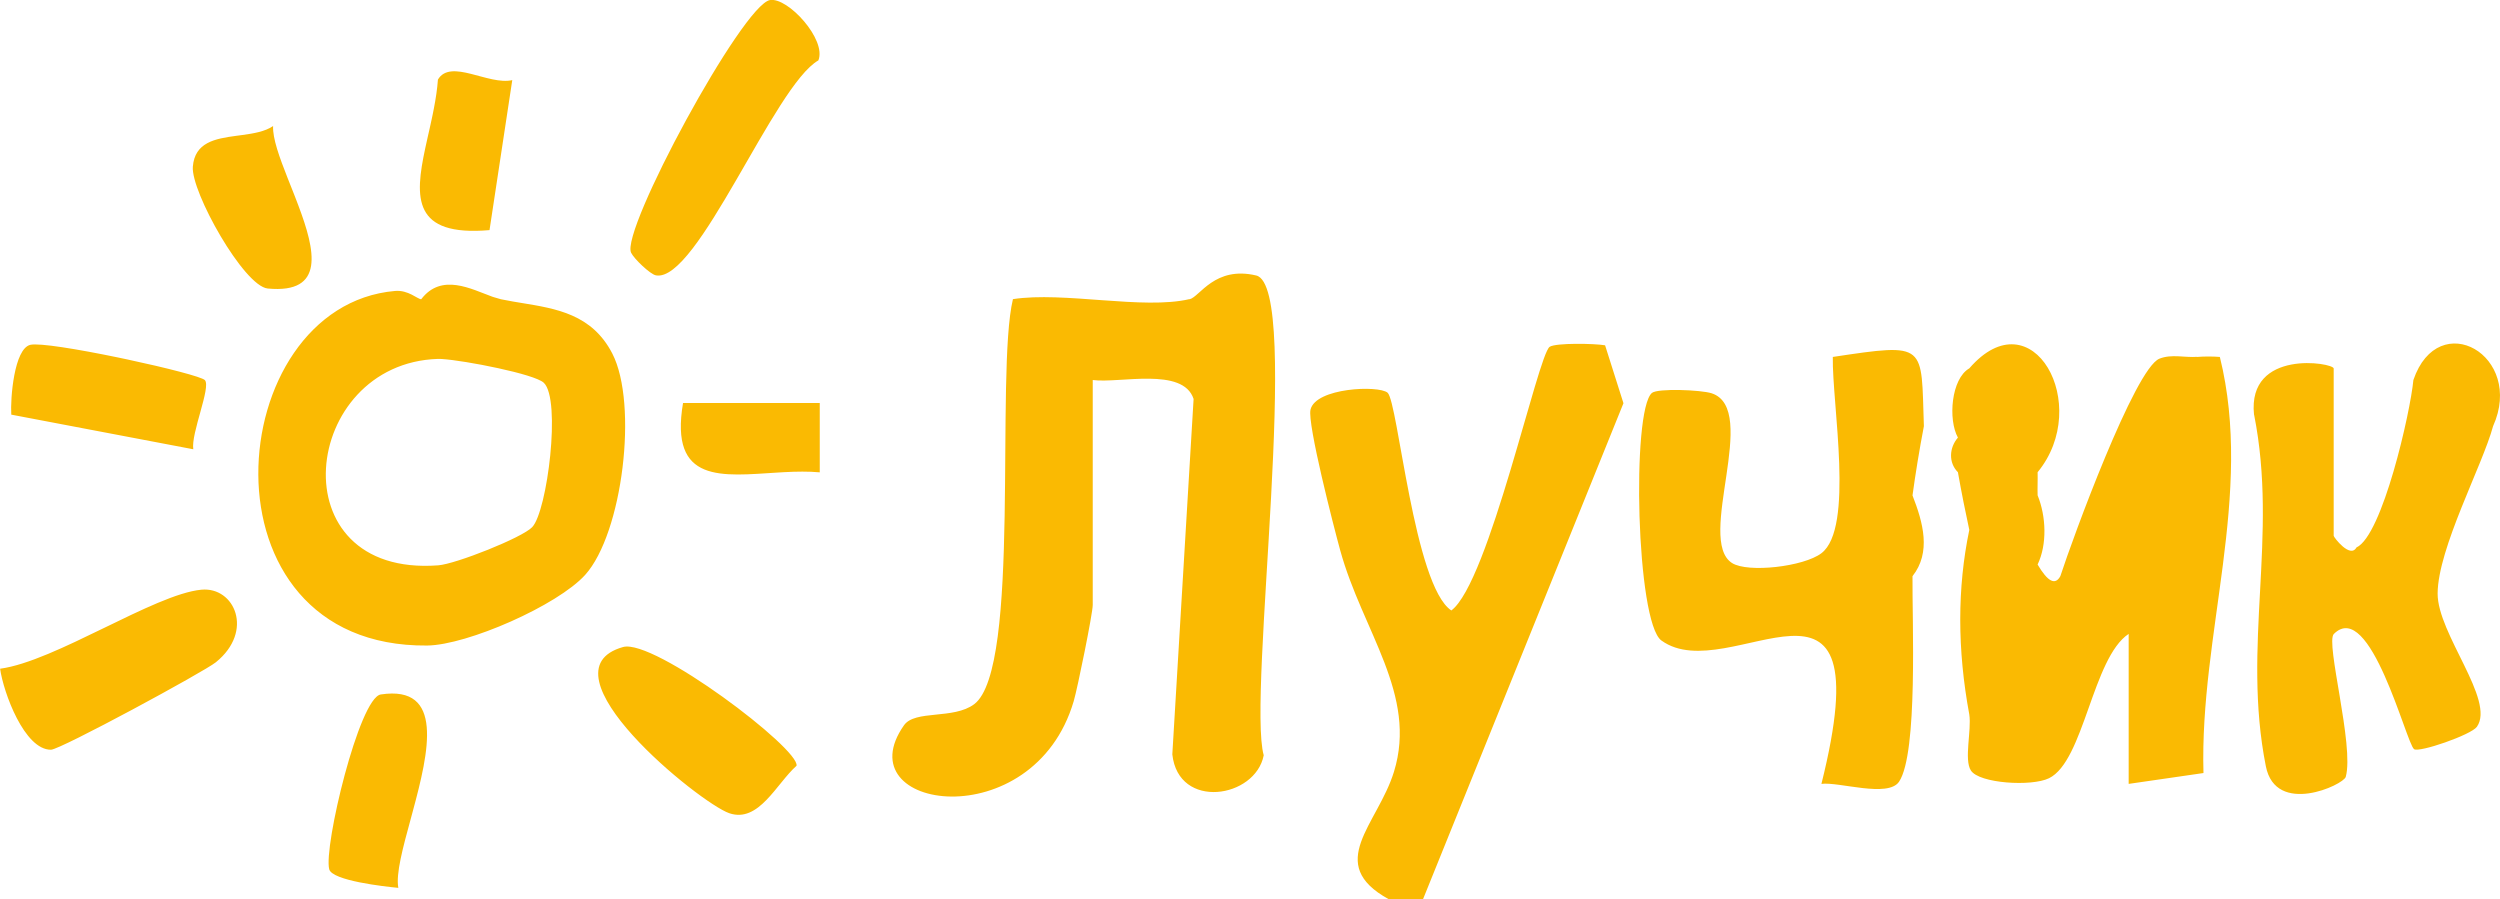 <?xml version="1.0" encoding="UTF-8"?> <svg xmlns="http://www.w3.org/2000/svg" xmlns:xlink="http://www.w3.org/1999/xlink" width="139px" height="50px" viewBox="0 0 139 50" version="1.1"><title>Combined Shape</title><g id="Page-1" stroke="none" stroke-width="1" fill="none" fill-rule="evenodd"><g id="Лучик" transform="translate(-137, -40)" fill="#FABA02"><g id="Group" transform="translate(120, 30)"><path d="M106.245,29.205 L107.264,32.419 L96.118,60 L94.219,60 C90.624,58.024 93.599,55.849 94.504,52.911 C95.827,48.625 92.757,45.103 91.516,40.599 C91.149,39.265 89.681,33.555 89.864,32.778 C90.149,31.553 93.656,31.412 94.15,31.835 C94.726,32.329 95.624,42.569 97.694,43.942 C99.783,42.389 102.511,29.705 103.163,29.282 C103.504,29.057 105.656,29.096 106.239,29.198 L106.245,29.205 Z M83.143,26.638 C83.706,26.504 84.541,24.771 86.845,25.317 C89.421,25.926 86.333,48.715 87.263,51.993 C86.801,54.386 82.516,55.054 82.181,51.942 L83.364,32.182 C82.776,30.385 79.244,31.328 77.756,31.129 L77.756,43.64 C77.756,44.102 76.914,48.253 76.699,48.984 C74.459,56.6 63.926,55.066 67.262,50.325 C67.876,49.453 70.015,50.017 71.167,49.151 C73.8,47.175 72.326,30.764 73.319,26.632 C76.136,26.196 80.573,27.235 83.13,26.632 L83.143,26.638 Z M139.158,29.846 C139.563,29.814 140.019,29.814 140.424,29.846 C142.317,37.5 139.291,45.25 139.513,52.981 L135.354,53.584 L135.354,45.244 C133.341,46.578 132.873,52.32 130.924,53.27 C129.949,53.745 127.044,53.559 126.582,52.84 C126.189,52.231 126.626,50.607 126.493,49.728 C125.822,46.11 125.822,42.684 126.493,39.463 C126.278,38.469 126.063,37.404 125.86,36.256 C125.328,35.723 125.373,34.895 125.86,34.331 C125.303,33.324 125.487,31.059 126.493,30.481 C130.006,26.427 133.36,32.528 130.291,36.256 C130.303,36.685 130.278,37.109 130.291,37.539 C130.772,38.726 130.822,40.278 130.291,41.388 C130.854,42.344 131.272,42.562 131.557,42.03 C132.234,39.945 135.696,30.494 137.063,29.943 C137.734,29.673 138.475,29.891 139.152,29.84 L139.158,29.846 Z M39.95,55.111 L39.841,55.515 C39.403,57.121 39.001,58.587 39.147,59.365 C38.387,59.294 35.469,58.967 35.305,58.332 C34.982,57.107 36.969,48.792 38.172,48.612 C41.712,48.076 40.848,51.792 39.95,55.111 Z M61.287,52.577 C60.173,53.565 59.186,55.778 57.546,55.214 C55.907,54.649 46.856,47.329 51.641,45.975 C53.356,45.488 61.49,51.653 61.287,52.577 Z M29.001,46.822 C28.355,47.348 20.355,51.679 19.836,51.685 C18.361,51.698 17.19,48.503 17.006,47.181 C20.063,46.771 25.576,43.037 28.197,42.787 C30.039,42.614 31.146,45.09 29.001,46.822 Z M44.369,26.495 L44.449,26.521 C44.582,26.556 44.715,26.596 44.85,26.638 C45.069,26.684 45.292,26.725 45.516,26.764 L45.966,26.839 C47.921,27.16 49.915,27.465 51.046,29.66 C52.489,32.47 51.616,39.662 49.533,41.966 C48.002,43.659 42.989,45.866 40.748,45.892 C27.76,46.007 29.304,27.017 38.963,26.177 C39.704,26.112 40.21,26.632 40.419,26.638 C41.549,25.158 43.207,26.076 44.369,26.495 Z M41.455,29.956 L41.349,29.955 C33.722,30.199 32.374,42.107 41.362,41.433 C42.337,41.362 46.039,39.893 46.59,39.309 C47.432,38.424 48.21,32.207 47.236,31.283 C46.723,30.794 42.842,30.042 41.583,29.962 L41.455,29.956 Z M62.578,32.406 L62.578,36.262 C61.947,36.204 61.285,36.217 60.624,36.251 L60.264,36.272 C57.15,36.461 54.212,36.918 54.977,32.406 L62.578,32.406 Z M23.495,29.862 L24.084,29.986 C26.235,30.445 28.233,30.958 28.393,31.136 C28.741,31.527 27.608,34.106 27.747,34.979 L17.627,33.054 C17.57,32.156 17.785,29.391 18.684,29.173 C19.165,29.056 21.33,29.415 23.495,29.862 Z M32.184,17.009 C32.152,17.697 32.541,18.755 32.995,19.908 L33.133,20.256 L33.203,20.432 L33.343,20.786 C33.384,20.89 33.425,20.995 33.465,21.1 L33.585,21.415 C34.533,23.929 35.097,26.345 31.887,26.042 C30.558,25.913 27.608,20.653 27.722,19.267 C27.829,17.918 28.951,17.711 30.117,17.554 L30.468,17.507 C31.109,17.42 31.735,17.314 32.184,17.009 Z M62.502,13.358 C60.053,14.744 55.774,25.734 53.47,25.31 C53.154,25.253 52.255,24.393 52.09,24.053 C51.489,22.834 58.281,10.266 59.812,10.003 C60.806,9.836 62.971,12.203 62.502,13.358 Z M45.482,14.455 L44.217,22.795 C39.933,23.163 40.057,20.988 40.641,18.254 L40.712,17.93 C40.736,17.821 40.761,17.712 40.785,17.601 L40.862,17.263 L40.938,16.922 L41.015,16.565 C41.028,16.506 41.04,16.446 41.053,16.387 L41.124,16.028 C41.228,15.49 41.311,14.951 41.349,14.423 C42.058,13.236 44.16,14.757 45.482,14.455 Z M142.323,33.054 C141.943,29.372 146.753,30.167 146.753,30.488 L146.753,39.791 C146.753,39.868 147.671,41.074 148.019,40.439 C149.462,39.778 151.02,32.913 151.184,31.129 C152.583,27.036 157.381,29.769 155.615,33.696 C155.032,35.864 152.545,40.49 152.532,42.998 C152.52,45.231 155.754,48.933 154.716,50.409 C154.399,50.858 151.501,51.859 151.222,51.653 C150.785,51.326 148.779,43.229 146.76,45.25 C146.285,45.725 147.905,51.467 147.424,53.193 C147.298,53.642 143.532,55.387 142.981,52.603 C141.646,45.892 143.677,39.848 142.329,33.061 L142.323,33.054 Z M118.904,29.846 C124.195,29.051 123.809,29.115 123.968,33.696 C123.714,35.024 123.505,36.307 123.335,37.545 C123.923,39.053 124.385,40.708 123.335,42.036 C123.309,44.41 123.651,51.871 122.588,53.462 C121.974,54.373 119.239,53.456 118.271,53.584 C121.784,39.528 113.163,48.368 109.372,45.61 C107.973,44.59 107.707,32.823 108.846,31.848 C109.163,31.579 111.581,31.675 112.169,31.867 C114.866,32.753 111.277,40.015 113.302,41.305 C114.182,41.863 117.284,41.51 118.271,40.759 C120.107,39.361 118.86,32.49 118.904,29.853 L118.904,29.846 Z" id="Combined-Shape" fill-rule="nonzero"></path></g></g></g></svg> 